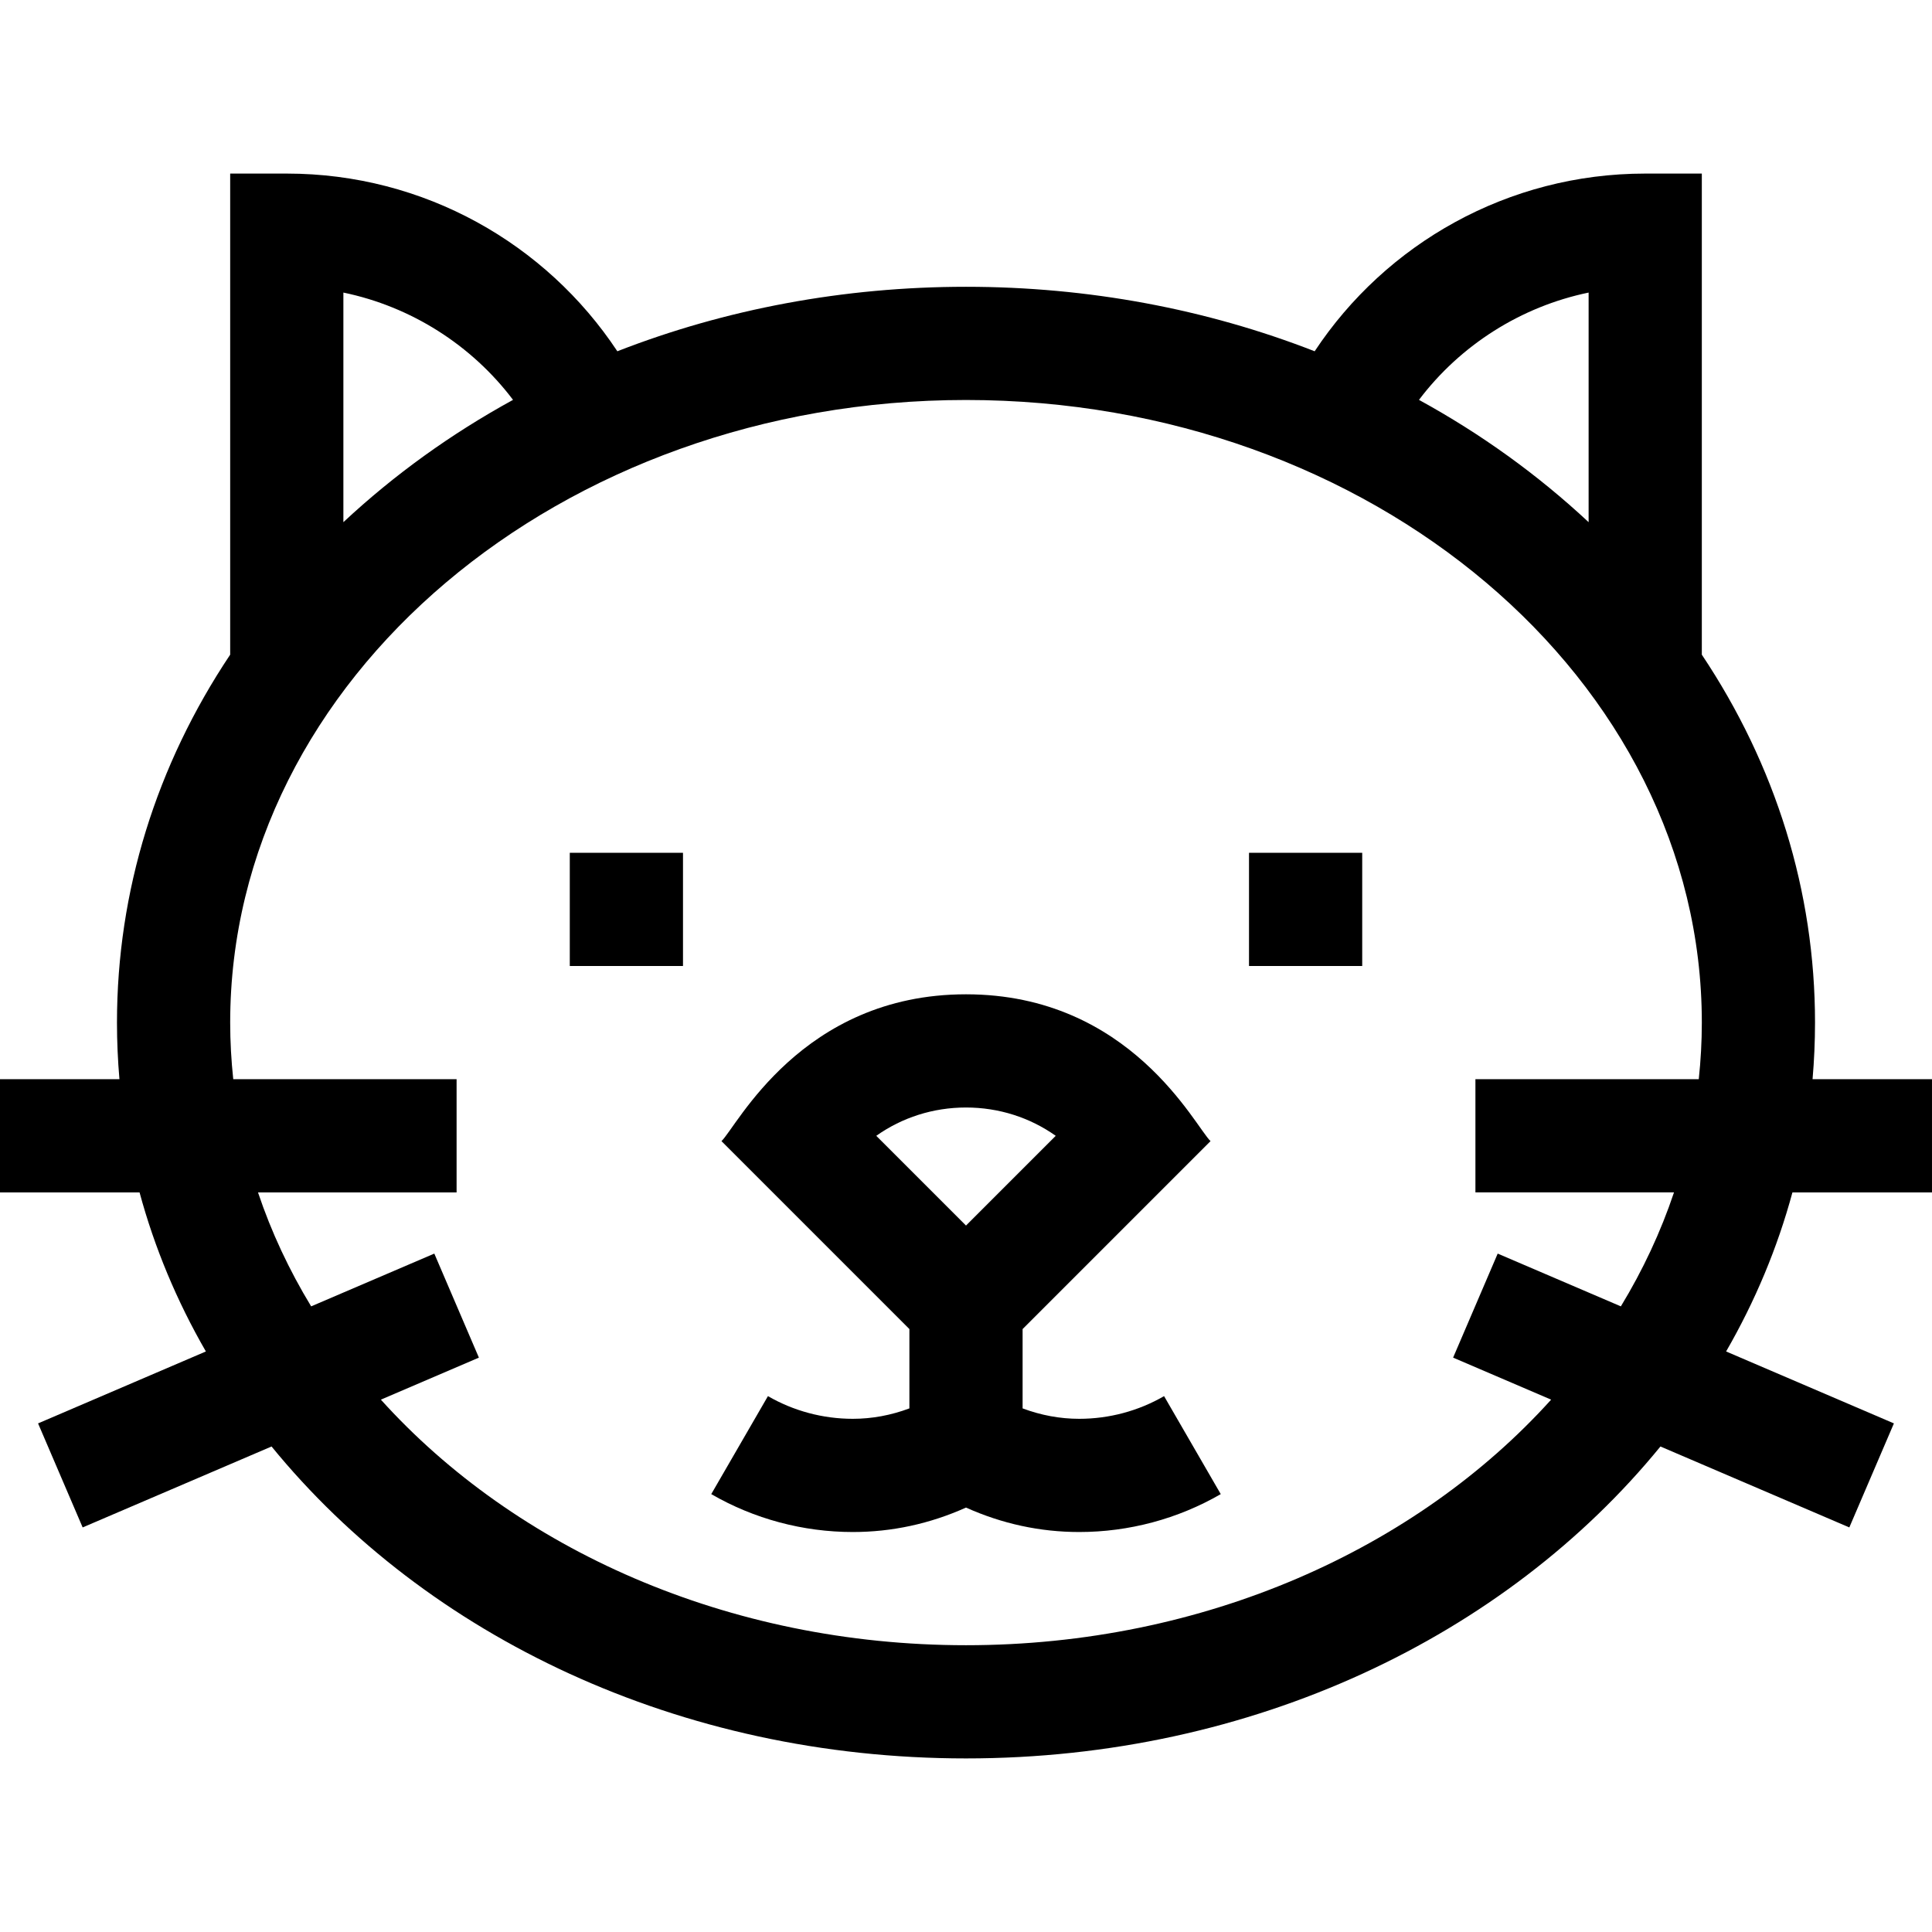 <?xml version="1.0" encoding="UTF-8"?> <svg xmlns="http://www.w3.org/2000/svg" height="512pt" viewBox="0 -46 512 512" width="512pt"><path d="m481 225c0-34.828-10.43-68.211-30-97.508v-127.492h-15c-36.406 0-68.746 18.594-87.602 47.09-28.676-11.188-60.023-17.09-92.398-17.09s-63.723 5.902-92.398 17.09c-18.855-28.492-51.191-47.09-87.602-47.09h-15v127.492c-19.57 29.297-30 62.68-30 97.508 0 5.031.223 10.035.652 15h-31.652v30h36.984c3.961 14.641 9.855 28.77 17.578 42.152l-44.473 19.062 11.816 27.57 50.059-21.449c41.051 50.293 108.027 82.664 184.035 82.664 76.039 0 143.004-32.395 184.035-82.664l50.055 21.449 11.816-27.57-44.469-19.062c7.723-13.387 13.617-27.512 17.578-42.152h36.984v-30h-31.652c.43-4.965.652-9.969.652-15zm-60-193.465v60.844c-13.539-12.625-28.527-23.402-44.957-32.41 11.008-14.57 27.086-24.738 44.957-28.434zm-285.043 28.434c-16.43 9.008-31.418 19.785-44.957 32.41v-60.844c17.871 3.695 33.949 13.863 44.957 28.434zm293.586 240.23-32.637-13.984-11.816 27.57 25.977 11.137c-35.656 39.523-91.898 65.078-155.066 65.078s-119.41-25.555-155.066-65.078l25.977-11.137-11.816-27.57-32.637 13.984c-5.812-9.566-10.555-19.668-14.086-30.199h52.629v-30h-59.188c-.527-4.941-.812-9.941-.812-15 0-90.98 87.477-165 195-165s195 74.02 195 165c0 5.059-.285 10.059-.812 15h-59.188v29.988h52.629c-3.531 10.531-8.273 20.645-14.086 30.211zm0 0"></path><path d="m286 330c-5.098 0-10.117-.938-15-2.762v-21.023l49.805-49.809c-3.984-3.676-21.109-38.906-64.805-38.906-43.676 0-60.824 35.234-64.805 38.906l49.805 49.809v21.023c-4.883 1.824-9.902 2.762-15 2.762-7.914 0-15.691-2.078-22.488-6.012l-15.023 25.969c11.359 6.57 24.328 10.043 37.512 10.043 10.352 0 20.41-2.176 30-6.477 9.59 4.301 19.648 6.477 30 6.477 13.184 0 26.152-3.473 37.512-10.043l-15.023-25.969c-6.797 3.934-14.574 6.012-22.488 6.012zm-30-82.5c8.703 0 16.934 2.652 23.781 7.504l-23.781 23.781-23.781-23.781c6.848-4.852 15.078-7.504 23.781-7.504zm0 0"></path><path d="m151 180h30v30h-30zm0 0"></path><path d="m331 180h30v30h-30zm0 0"></path></svg> 